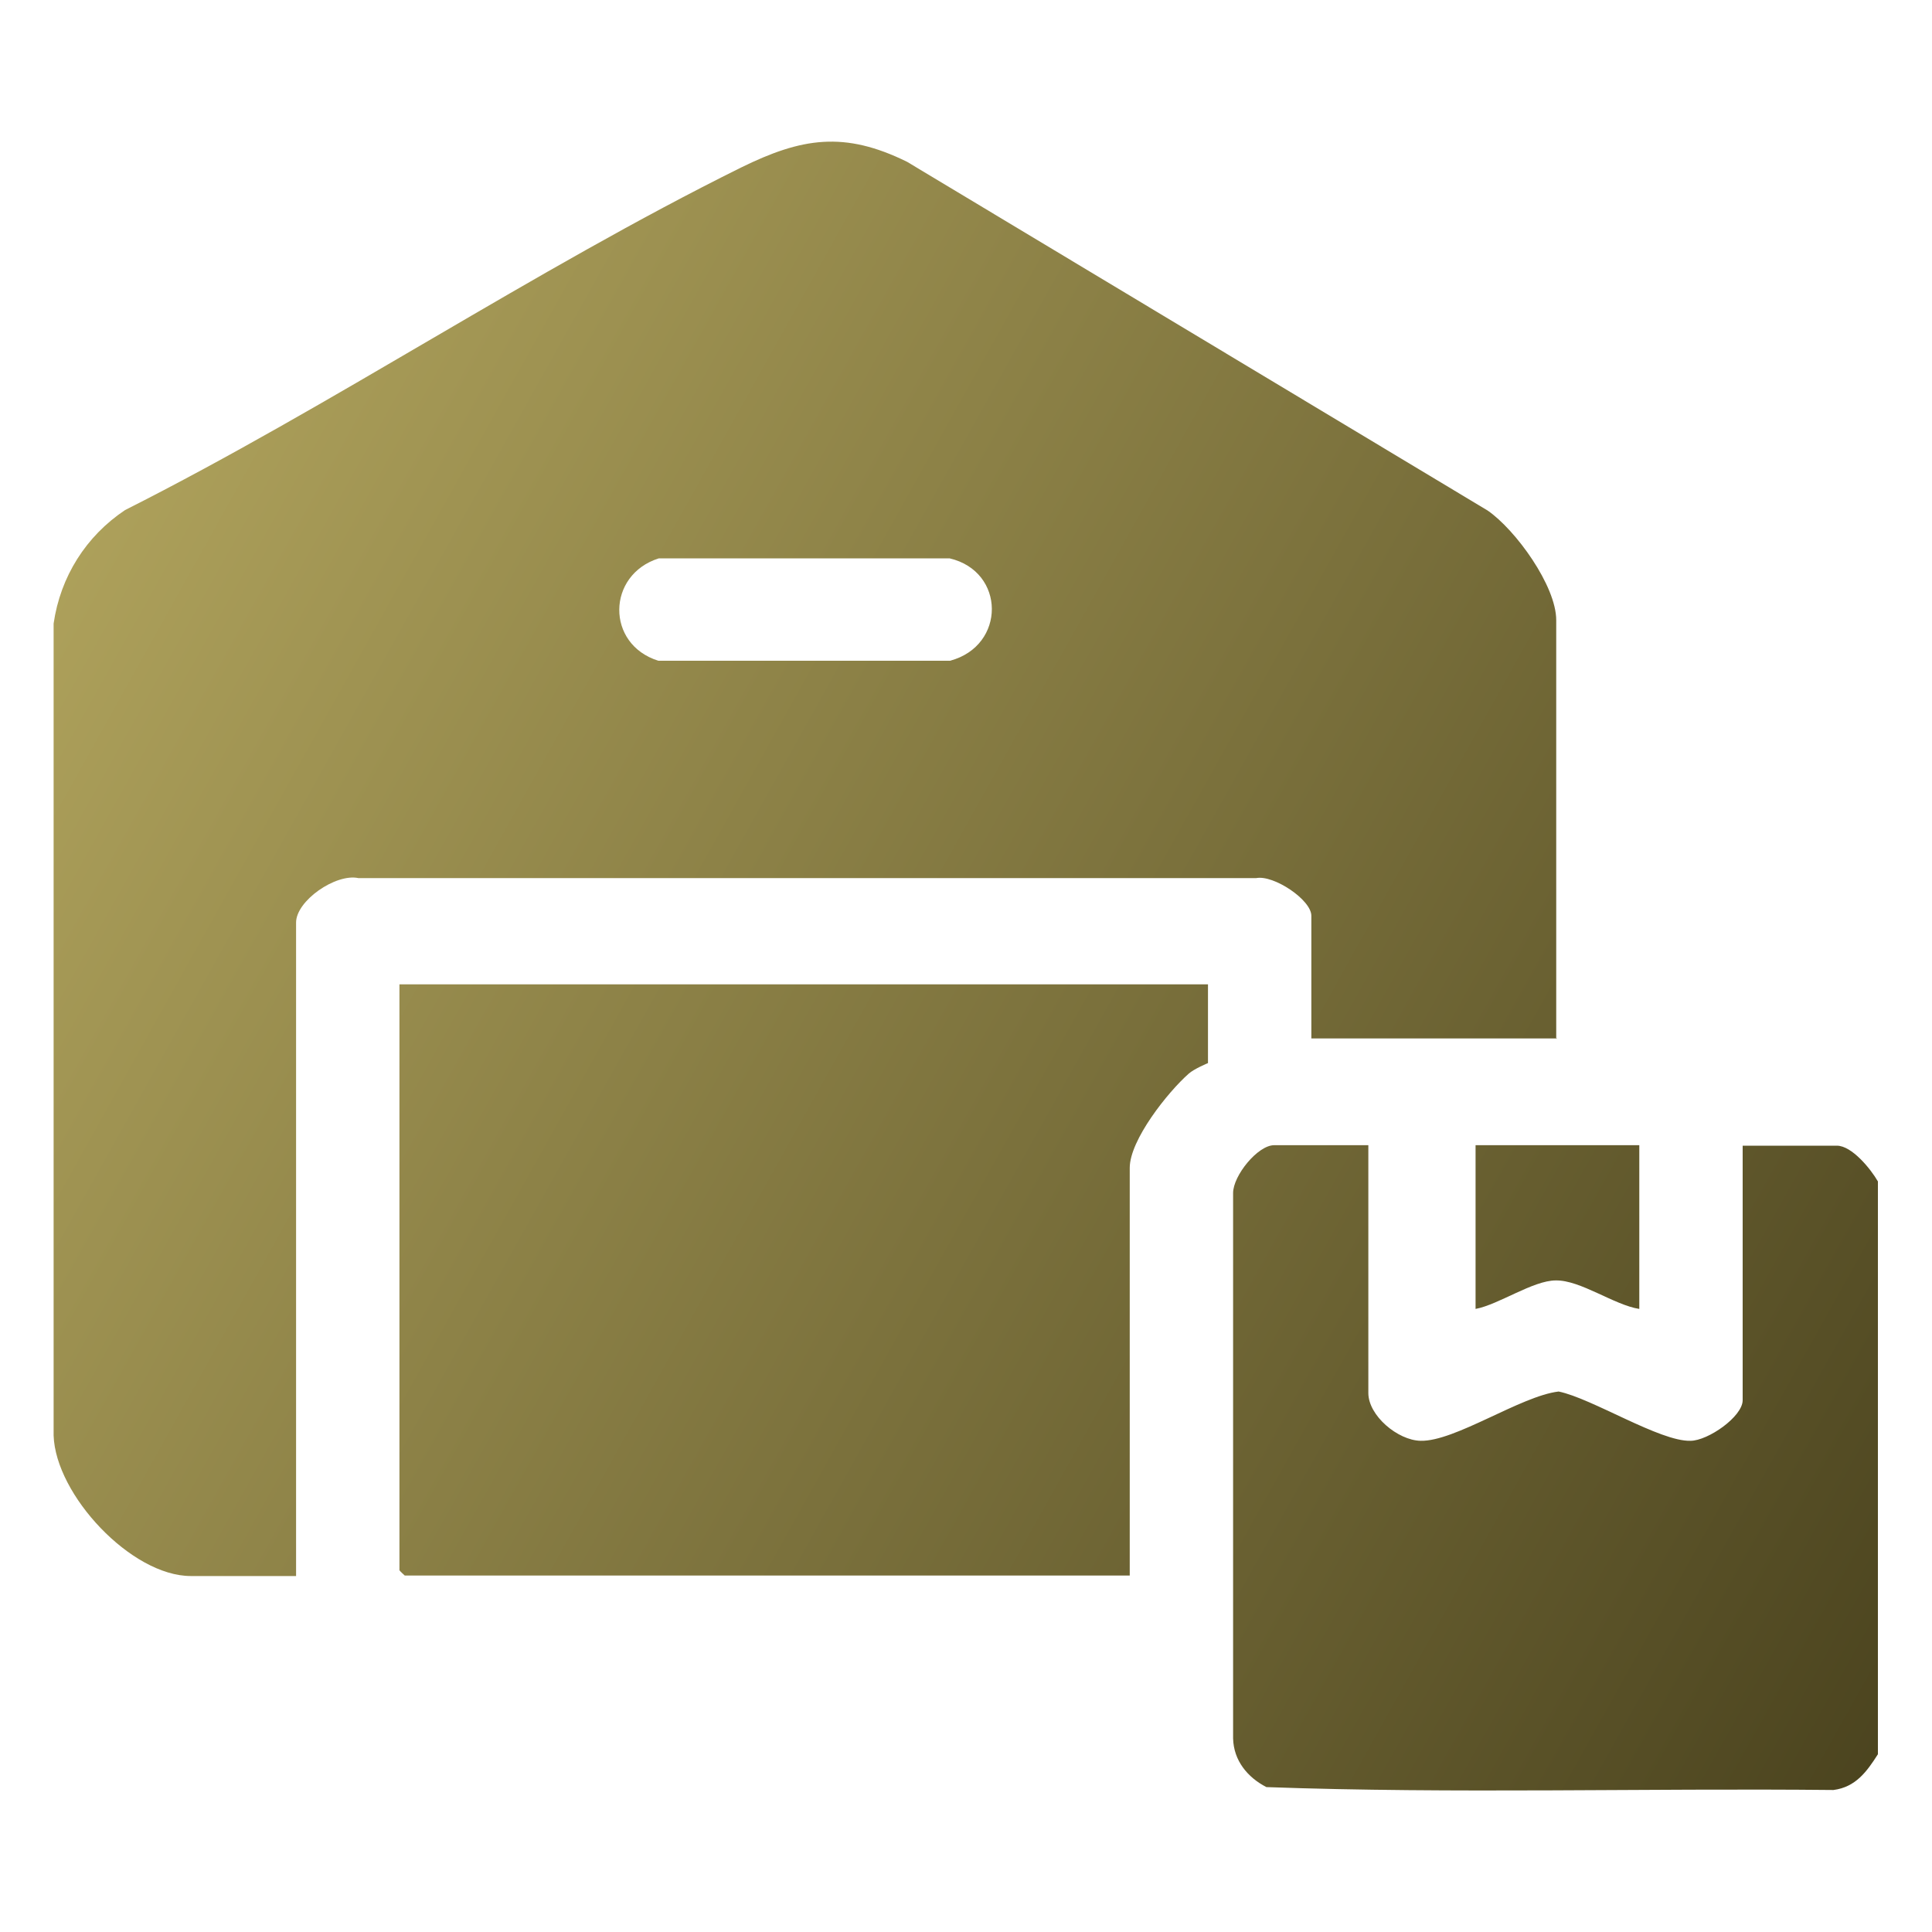 <?xml version="1.0" encoding="UTF-8"?>
<svg id="Layer_1" data-name="Layer 1" xmlns="http://www.w3.org/2000/svg" xmlns:xlink="http://www.w3.org/1999/xlink" viewBox="0 0 40 40">
  <defs>
    <style>
      .cls-1 {
        fill: url(#linear-gradient-2);
      }

      .cls-2 {
        fill: url(#linear-gradient-4);
      }

      .cls-3 {
        fill: url(#linear-gradient-3);
      }

      .cls-4 {
        fill: url(#linear-gradient);
      }
    </style>
    <linearGradient id="linear-gradient" x1="-.86" y1="11.92" x2="42.6" y2="36.18" gradientUnits="userSpaceOnUse">
      <stop offset="0" stop-color="#b1a45d"/>
      <stop offset="1" stop-color="#453e1b"/>
    </linearGradient>
    <linearGradient id="linear-gradient-2" x1="-.59" y1="11.44" x2="42.87" y2="35.69" xlink:href="#linear-gradient"/>
    <linearGradient id="linear-gradient-3" x1="-2.9" y1="15.58" x2="40.56" y2="39.83" xlink:href="#linear-gradient"/>
    <linearGradient id="linear-gradient-4" x1="1.26" y1="8.12" x2="44.72" y2="32.38" xlink:href="#linear-gradient"/>
  </defs>
  <path class="cls-4" d="M38.88,36.32c-.23.36-.46.68-.92.74-3.91-.04-7.85.08-11.74-.06-.39-.2-.68-.55-.69-1.01v-11.29c0-.36.51-.99.85-.99h1.95v5.13c0,.47.61.98,1.08.99.71.02,2.08-.93,2.86-1.02.69.14,2.1,1.04,2.73,1.02.36,0,1.08-.5,1.08-.84v-5.27h1.95c.31,0,.7.48.85.74v11.87Z"/>
  <path class="cls-1" d="M32.24,21.5h-5.09v-2.54c0-.33-.78-.85-1.14-.78H7.42c-.47-.1-1.29.47-1.29.92v13.53h-2.18c-1.23,0-2.8-1.68-2.84-2.91V12.91c.14-.97.67-1.81,1.48-2.35,4.3-2.17,8.45-4.96,12.75-7.09,1.26-.62,2.14-.76,3.44-.12l12.02,7.22c.58.4,1.42,1.56,1.42,2.27v8.67ZM13.64,11.56c-1.08.34-1.1,1.78-.01,2.12h6.04c1.16-.31,1.15-1.85-.01-2.12h-6.01Z"/>
  <path class="cls-3" d="M25.01,20.39v1.62s-.29.12-.4.22c-.43.38-1.22,1.37-1.22,1.95v8.44h-15.01s-.11-.1-.11-.11v-12.13h16.74Z"/>
  <path class="cls-2" d="M33.94,23.71v3.39c-.52-.08-1.22-.6-1.73-.59-.47,0-1.18.5-1.66.59v-3.39h3.39Z"/>
</svg>